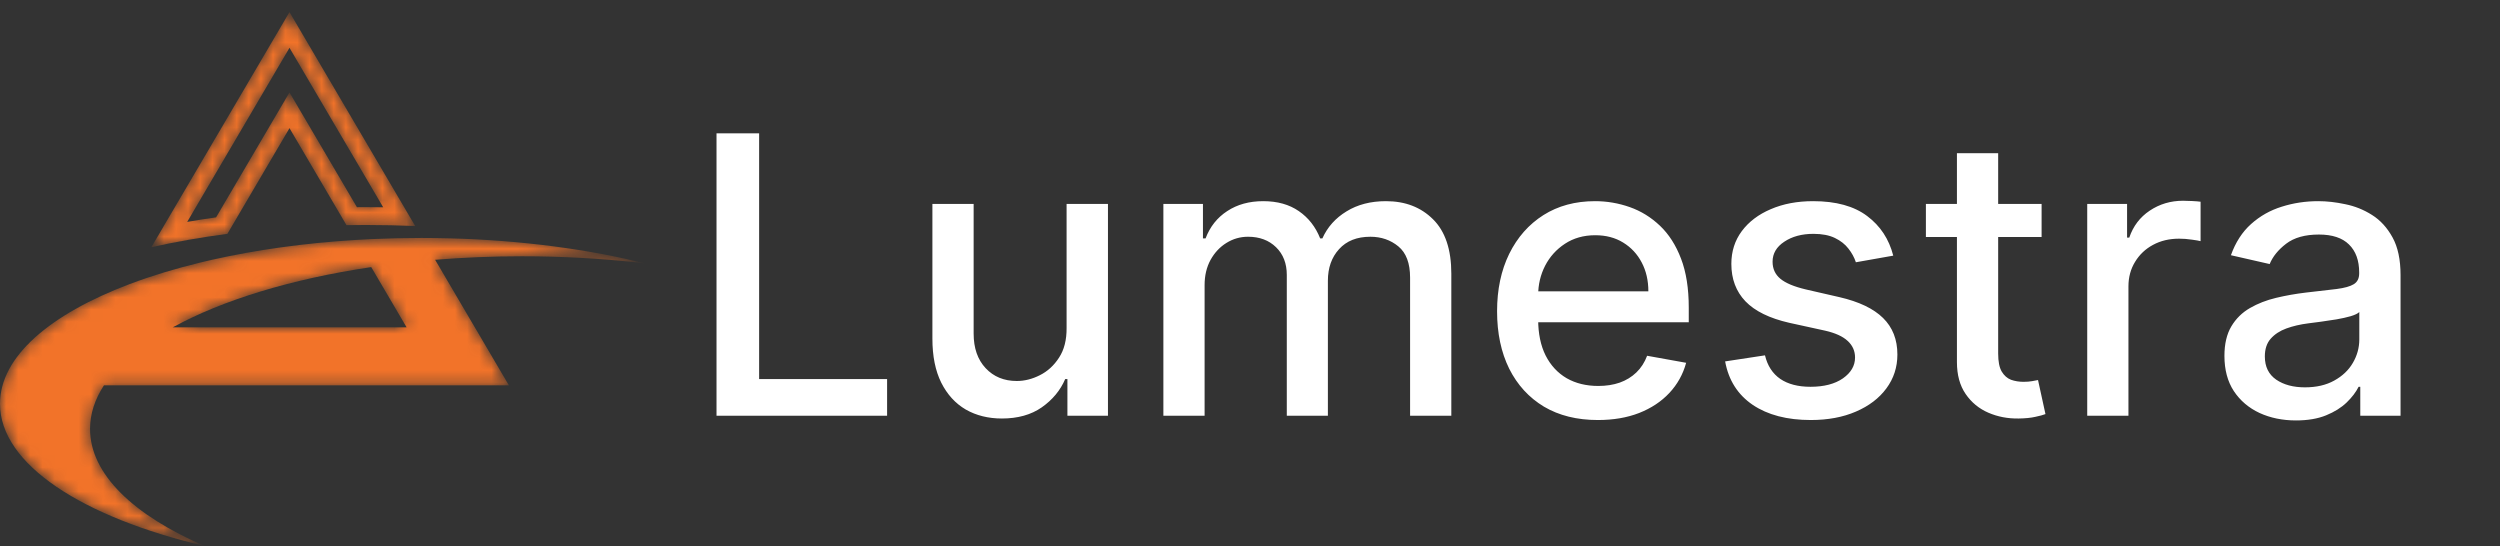 <svg width="206" height="45" viewBox="0 0 206 45" fill="none" xmlns="http://www.w3.org/2000/svg">
<rect x="0" y="0" width="206" height="45" fill="#333333" stroke="none"/>
<mask id="mask0_558_1878" style="mask-type:luminance" maskUnits="userSpaceOnUse" x="12" y="0" width="23" height="21">
<path d="M15.424 18.285L23.854 3.938L31.575 17.079C31.1 17.071 30.624 17.068 30.15 17.068C29.905 17.068 29.659 17.069 29.409 17.071L25.151 9.823L23.854 7.617L22.557 9.823L17.806 17.909C17.002 18.023 16.206 18.149 15.424 18.285ZM23.854 10.559L28.55 18.553C29.081 18.543 29.613 18.539 30.15 18.539C31.524 18.539 32.881 18.57 34.215 18.629L23.854 0.995L12.47 20.371C14.447 19.928 16.544 19.557 18.737 19.268L23.854 10.559Z" fill="white"/>
</mask>
<g mask="url(#mask0_558_1878)">
<path d="M15.424 18.285L23.854 3.938L31.575 17.079C31.1 17.071 30.624 17.068 30.15 17.068C29.905 17.068 29.659 17.069 29.409 17.071L25.151 9.823L23.854 7.617L22.557 9.823L17.806 17.909C17.002 18.023 16.206 18.149 15.424 18.285ZM23.854 10.559L28.55 18.553C29.081 18.543 29.613 18.539 30.15 18.539C31.524 18.539 32.881 18.57 34.215 18.629L23.854 0.995L12.47 20.371C14.447 19.928 16.544 19.557 18.737 19.268L23.854 10.559Z" fill="#F27329"/>
</g>
<mask id="mask1_558_1878" style="mask-type:luminance" maskUnits="userSpaceOnUse" x="0" y="19" width="54" height="26">
<path d="M30.589 22.009L33.504 26.97H14.238C18.318 24.734 23.99 22.991 30.589 22.009ZM16.881 45C11.009 42.464 7.42 39.071 7.42 35.343C7.42 34.102 7.818 32.899 8.565 31.752H41.933L35.854 21.406C38.167 21.217 40.562 21.118 43.014 21.118C46.318 21.118 49.518 21.298 52.552 21.635C52.377 21.579 52.197 21.526 52.019 21.473C52.197 21.526 52.378 21.579 52.552 21.635C52.756 21.657 52.959 21.681 53.161 21.704C52.626 21.571 52.082 21.444 51.528 21.323C51.527 21.323 51.527 21.322 51.527 21.322C46.57 20.237 40.867 19.615 34.798 19.608C34.761 19.608 34.725 19.608 34.689 19.608C33.308 19.608 31.945 19.64 30.606 19.702C30.16 19.722 29.716 19.746 29.275 19.774C25.046 20.034 21.07 20.596 17.493 21.402C17.185 21.471 16.879 21.543 16.576 21.616C14.455 22.129 12.485 22.729 10.698 23.403C4.105 25.89 0 29.392 0 33.272C0 38.253 6.768 42.613 16.881 45Z" fill="white"/>
</mask>
<g mask="url(#mask1_558_1878)">
<path d="M30.589 22.009L33.504 26.97H14.238C18.318 24.734 23.99 22.991 30.589 22.009ZM16.881 45C11.009 42.464 7.42 39.071 7.42 35.343C7.42 34.102 7.818 32.899 8.565 31.752H41.933L35.854 21.406C38.167 21.217 40.562 21.118 43.014 21.118C46.318 21.118 49.518 21.298 52.552 21.635C52.377 21.579 52.197 21.526 52.019 21.473C52.197 21.526 52.378 21.579 52.552 21.635C52.756 21.657 52.959 21.681 53.161 21.704C52.626 21.571 52.082 21.444 51.528 21.323C51.527 21.323 51.527 21.322 51.527 21.322C46.57 20.237 40.867 19.615 34.798 19.608C34.761 19.608 34.725 19.608 34.689 19.608C33.308 19.608 31.945 19.64 30.606 19.702C30.16 19.722 29.716 19.746 29.275 19.774C25.046 20.034 21.07 20.596 17.493 21.402C17.185 21.471 16.879 21.543 16.576 21.616C14.455 22.129 12.485 22.729 10.698 23.403C4.105 25.89 0 29.392 0 33.272C0 38.253 6.768 42.613 16.881 45Z" fill="#F27329"/>
</g>
<path d="M59.041 34.258V10.985H62.552V31.235H73.097V34.258H59.041ZM87.887 27.019V16.803H91.296V34.258H87.955V31.235H87.773C87.372 32.167 86.728 32.943 85.842 33.565C84.963 34.178 83.868 34.485 82.558 34.485C81.436 34.485 80.444 34.239 79.58 33.746C78.724 33.246 78.05 32.508 77.558 31.53C77.073 30.553 76.83 29.345 76.83 27.905V16.803H80.228V27.496C80.228 28.686 80.558 29.633 81.217 30.337C81.876 31.042 82.732 31.394 83.785 31.394C84.421 31.394 85.054 31.235 85.683 30.917C86.319 30.599 86.846 30.118 87.262 29.474C87.686 28.83 87.895 28.012 87.887 27.019ZM95.862 34.258V16.803H99.123V19.644H99.339C99.703 18.682 100.297 17.932 101.123 17.394C101.949 16.849 102.937 16.576 104.089 16.576C105.256 16.576 106.233 16.849 107.021 17.394C107.816 17.94 108.403 18.69 108.782 19.644H108.964C109.381 18.712 110.043 17.97 110.953 17.417C111.862 16.856 112.945 16.576 114.203 16.576C115.786 16.576 117.078 17.072 118.078 18.065C119.085 19.057 119.589 20.553 119.589 22.553V34.258H116.191V22.871C116.191 21.69 115.869 20.834 115.225 20.303C114.581 19.773 113.812 19.508 112.918 19.508C111.812 19.508 110.953 19.849 110.339 20.53C109.725 21.205 109.418 22.072 109.418 23.133V34.258H106.032V22.655C106.032 21.709 105.737 20.947 105.146 20.371C104.555 19.796 103.786 19.508 102.839 19.508C102.195 19.508 101.6 19.678 101.055 20.019C100.517 20.352 100.081 20.818 99.748 21.417C99.422 22.015 99.259 22.709 99.259 23.496V34.258H95.862ZM131.666 34.61C129.946 34.61 128.465 34.243 127.222 33.508C125.988 32.765 125.033 31.724 124.359 30.383C123.692 29.034 123.359 27.455 123.359 25.644C123.359 23.856 123.692 22.28 124.359 20.917C125.033 19.553 125.972 18.489 127.177 17.724C128.389 16.959 129.806 16.576 131.427 16.576C132.412 16.576 133.366 16.739 134.291 17.065C135.215 17.39 136.044 17.902 136.779 18.599C137.514 19.296 138.094 20.201 138.518 21.315C138.942 22.421 139.154 23.765 139.154 25.349V26.553H125.279V24.008H135.825C135.825 23.114 135.643 22.322 135.279 21.633C134.916 20.936 134.404 20.387 133.745 19.985C133.094 19.584 132.328 19.383 131.45 19.383C130.495 19.383 129.662 19.618 128.95 20.087C128.245 20.549 127.7 21.155 127.313 21.905C126.935 22.648 126.745 23.455 126.745 24.326V26.315C126.745 27.481 126.95 28.474 127.359 29.292C127.775 30.11 128.355 30.735 129.097 31.167C129.84 31.591 130.707 31.803 131.7 31.803C132.344 31.803 132.931 31.712 133.461 31.53C133.991 31.341 134.45 31.061 134.836 30.69C135.222 30.318 135.518 29.86 135.722 29.315L138.938 29.894C138.681 30.841 138.219 31.671 137.552 32.383C136.893 33.087 136.063 33.637 135.063 34.031C134.071 34.417 132.938 34.61 131.666 34.61ZM156.004 21.065L152.924 21.61C152.795 21.216 152.591 20.841 152.31 20.485C152.038 20.129 151.667 19.837 151.197 19.61C150.727 19.383 150.14 19.269 149.435 19.269C148.473 19.269 147.67 19.485 147.026 19.917C146.382 20.341 146.06 20.89 146.06 21.565C146.06 22.148 146.276 22.618 146.708 22.974C147.14 23.33 147.837 23.621 148.799 23.849L151.572 24.485C153.178 24.856 154.375 25.428 155.163 26.201C155.951 26.974 156.345 27.977 156.345 29.212C156.345 30.258 156.042 31.19 155.435 32.008C154.837 32.818 154 33.455 152.924 33.917C151.856 34.379 150.617 34.61 149.208 34.61C147.254 34.61 145.659 34.193 144.424 33.36C143.189 32.519 142.432 31.326 142.151 29.78L145.435 29.28C145.64 30.137 146.06 30.784 146.697 31.224C147.333 31.655 148.163 31.871 149.185 31.871C150.299 31.871 151.189 31.64 151.856 31.178C152.523 30.709 152.856 30.137 152.856 29.462C152.856 28.917 152.651 28.459 152.242 28.087C151.841 27.716 151.223 27.436 150.39 27.246L147.435 26.599C145.807 26.227 144.602 25.637 143.822 24.826C143.049 24.015 142.663 22.989 142.663 21.746C142.663 20.716 142.951 19.815 143.526 19.042C144.102 18.269 144.898 17.667 145.913 17.235C146.928 16.796 148.091 16.576 149.401 16.576C151.288 16.576 152.773 16.985 153.856 17.803C154.939 18.614 155.655 19.701 156.004 21.065ZM168.228 16.803V19.53H158.694V16.803H168.228ZM161.251 12.621H164.649V29.133C164.649 29.792 164.747 30.288 164.944 30.621C165.141 30.947 165.395 31.171 165.705 31.292C166.024 31.405 166.368 31.462 166.739 31.462C167.012 31.462 167.251 31.443 167.455 31.405C167.66 31.368 167.819 31.337 167.933 31.315L168.546 34.121C168.349 34.197 168.069 34.273 167.705 34.349C167.342 34.432 166.887 34.477 166.342 34.485C165.448 34.5 164.614 34.341 163.842 34.008C163.069 33.675 162.444 33.159 161.967 32.462C161.489 31.765 161.251 30.89 161.251 29.837V12.621ZM171.987 34.258V16.803H175.271V19.576H175.453C175.771 18.637 176.331 17.898 177.134 17.36C177.945 16.815 178.862 16.542 179.884 16.542C180.096 16.542 180.346 16.549 180.634 16.565C180.93 16.58 181.161 16.599 181.328 16.621V19.871C181.191 19.834 180.949 19.792 180.6 19.746C180.252 19.693 179.903 19.667 179.555 19.667C178.752 19.667 178.036 19.837 177.407 20.178C176.786 20.512 176.293 20.977 175.93 21.576C175.566 22.167 175.384 22.841 175.384 23.599V34.258H171.987ZM189.191 34.644C188.085 34.644 187.085 34.44 186.191 34.031C185.297 33.614 184.589 33.012 184.066 32.224C183.551 31.436 183.293 30.47 183.293 29.326C183.293 28.341 183.483 27.53 183.862 26.894C184.24 26.258 184.752 25.754 185.396 25.383C186.04 25.012 186.759 24.731 187.555 24.542C188.35 24.352 189.161 24.209 189.987 24.11C191.032 23.989 191.881 23.89 192.532 23.815C193.184 23.731 193.657 23.599 193.953 23.417C194.248 23.235 194.396 22.94 194.396 22.53V22.451C194.396 21.459 194.115 20.69 193.555 20.144C193.002 19.599 192.176 19.326 191.078 19.326C189.934 19.326 189.032 19.58 188.373 20.087C187.721 20.587 187.271 21.144 187.021 21.758L183.828 21.03C184.206 19.97 184.759 19.114 185.487 18.462C186.221 17.803 187.066 17.326 188.021 17.03C188.975 16.727 189.979 16.576 191.032 16.576C191.729 16.576 192.468 16.659 193.248 16.826C194.036 16.985 194.771 17.28 195.453 17.712C196.142 18.144 196.706 18.762 197.146 19.565C197.585 20.36 197.805 21.394 197.805 22.667V34.258H194.487V31.871H194.35C194.131 32.311 193.801 32.743 193.362 33.167C192.922 33.591 192.358 33.943 191.668 34.224C190.979 34.504 190.153 34.644 189.191 34.644ZM189.93 31.917C190.869 31.917 191.672 31.731 192.339 31.36C193.013 30.989 193.524 30.504 193.873 29.905C194.229 29.299 194.407 28.652 194.407 27.962V25.712C194.286 25.834 194.051 25.947 193.703 26.053C193.362 26.152 192.971 26.239 192.532 26.315C192.093 26.383 191.665 26.447 191.248 26.508C190.831 26.561 190.483 26.606 190.203 26.644C189.543 26.727 188.941 26.868 188.396 27.065C187.858 27.262 187.426 27.546 187.1 27.917C186.782 28.28 186.623 28.765 186.623 29.371C186.623 30.212 186.934 30.849 187.555 31.28C188.176 31.705 188.968 31.917 189.93 31.917Z" fill="white"/>
</svg>
